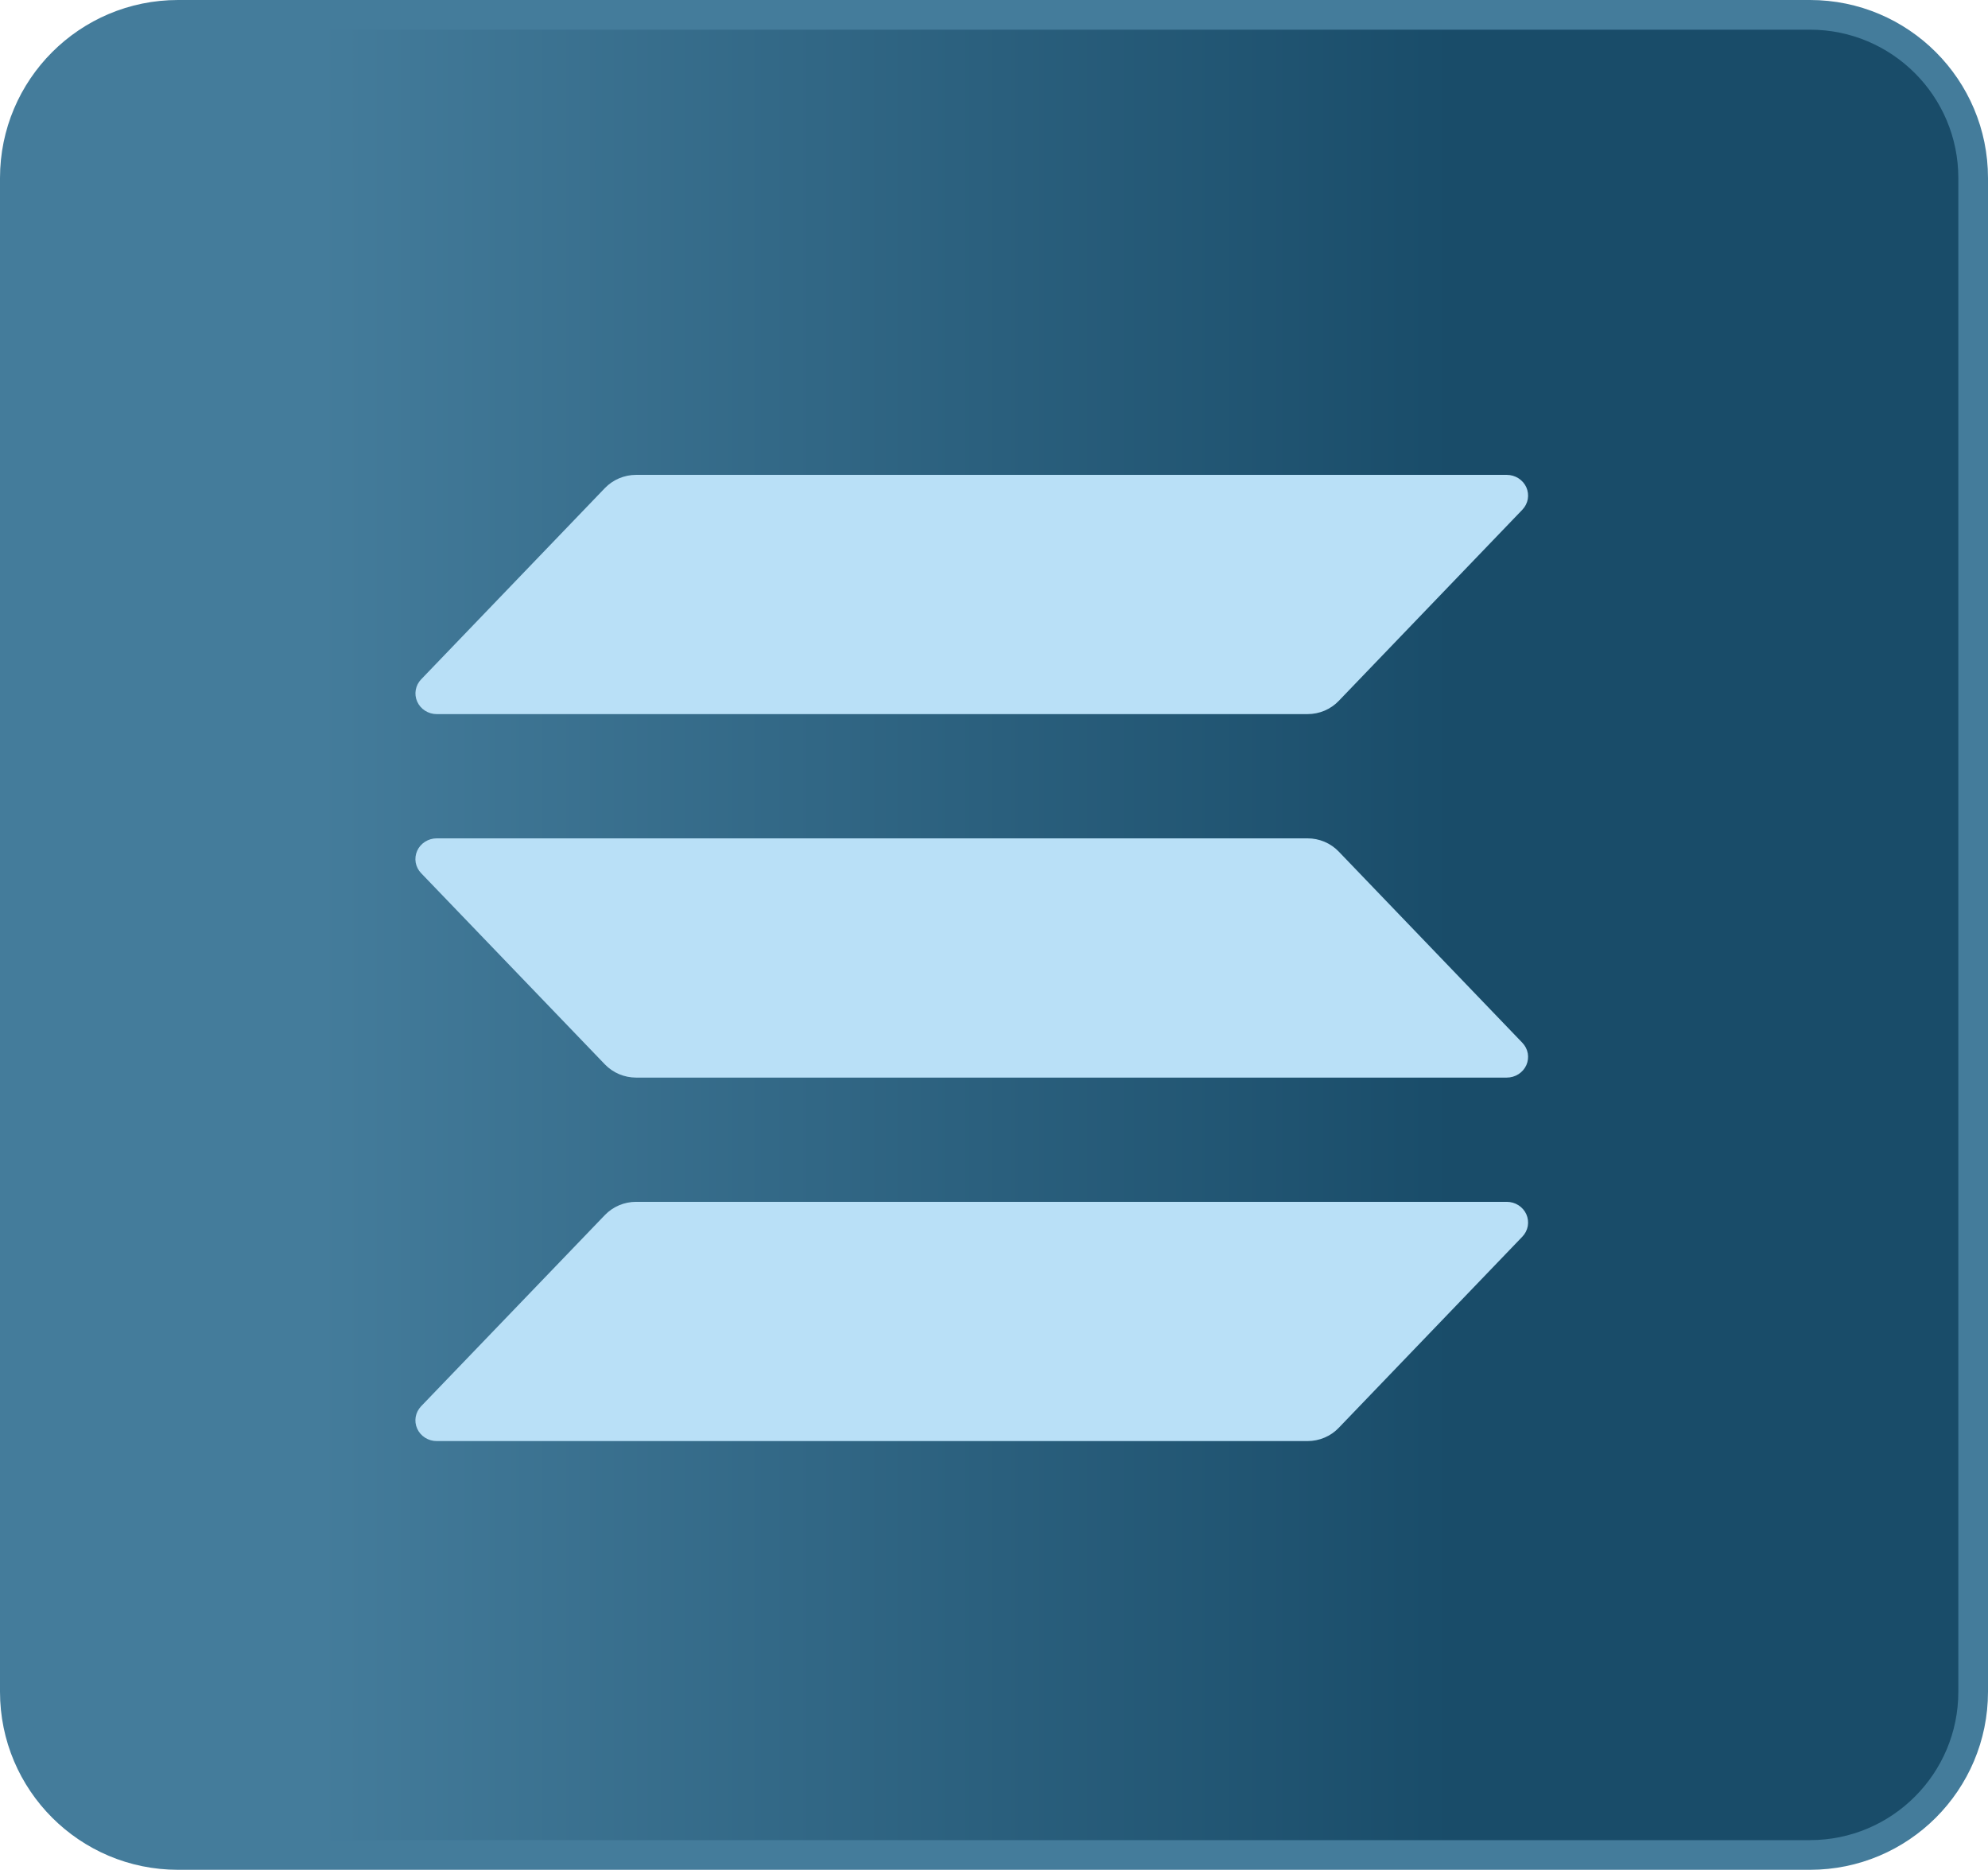 <svg width="67" height="63" viewBox="0 0 67 63" fill="none" xmlns="http://www.w3.org/2000/svg">
<path d="M6 0.5H61C64.038 0.5 66.5 2.962 66.5 6V57C66.5 60.038 64.038 62.5 61 62.5H6C2.962 62.5 0.5 60.038 0.5 57V6C0.5 2.962 2.962 0.5 6 0.5Z" fill="url(#paint0_linear_747_227)" stroke="#447C9B"/>
<path d="M51.307 41.667L45.116 48.111C44.982 48.252 44.819 48.363 44.638 48.439C44.457 48.516 44.262 48.555 44.065 48.555H14.719C14.579 48.555 14.442 48.515 14.325 48.441C14.207 48.366 14.115 48.26 14.06 48.135C14.004 48.011 13.987 47.873 14.01 47.739C14.034 47.605 14.098 47.481 14.193 47.381L20.388 40.937C20.523 40.797 20.685 40.686 20.865 40.61C21.046 40.533 21.24 40.494 21.437 40.494H50.781C50.921 40.494 51.058 40.533 51.175 40.608C51.292 40.682 51.385 40.789 51.441 40.913C51.496 41.038 51.513 41.176 51.49 41.31C51.466 41.444 51.402 41.568 51.307 41.667ZM45.116 28.69C44.982 28.55 44.819 28.439 44.638 28.362C44.457 28.286 44.262 28.247 44.065 28.247H14.719C14.579 28.247 14.442 28.287 14.325 28.361C14.207 28.436 14.115 28.542 14.06 28.666C14.004 28.791 13.987 28.929 14.01 29.063C14.034 29.197 14.098 29.321 14.193 29.42L20.388 35.865C20.523 36.004 20.685 36.116 20.865 36.192C21.046 36.268 21.24 36.308 21.437 36.308H50.781C50.921 36.308 51.058 36.268 51.175 36.194C51.292 36.119 51.385 36.013 51.441 35.889C51.496 35.764 51.513 35.626 51.49 35.492C51.466 35.358 51.402 35.234 51.307 35.135L45.116 28.69ZM14.719 24.061H44.065C44.262 24.061 44.457 24.022 44.638 23.946C44.819 23.869 44.982 23.758 45.116 23.618L51.307 17.174C51.402 17.074 51.466 16.95 51.49 16.816C51.513 16.682 51.496 16.544 51.441 16.419C51.385 16.295 51.292 16.189 51.175 16.114C51.058 16.04 50.921 16 50.781 16H21.437C21.24 16 21.046 16.04 20.865 16.116C20.685 16.192 20.523 16.304 20.388 16.443L14.195 22.888C14.099 22.987 14.036 23.111 14.012 23.245C13.988 23.379 14.005 23.516 14.061 23.641C14.117 23.766 14.208 23.872 14.325 23.946C14.442 24.021 14.579 24.061 14.719 24.061Z" fill="#B9E0F7"/>
<defs>
<linearGradient id="paint0_linear_747_227" x1="0" y1="31.5" x2="67" y2="31.5" gradientUnits="userSpaceOnUse">
<stop offset="0.16" stop-color="#447C9B"/>
<stop offset="0.731" stop-color="#194C69"/>
</linearGradient>
</defs>
</svg>
